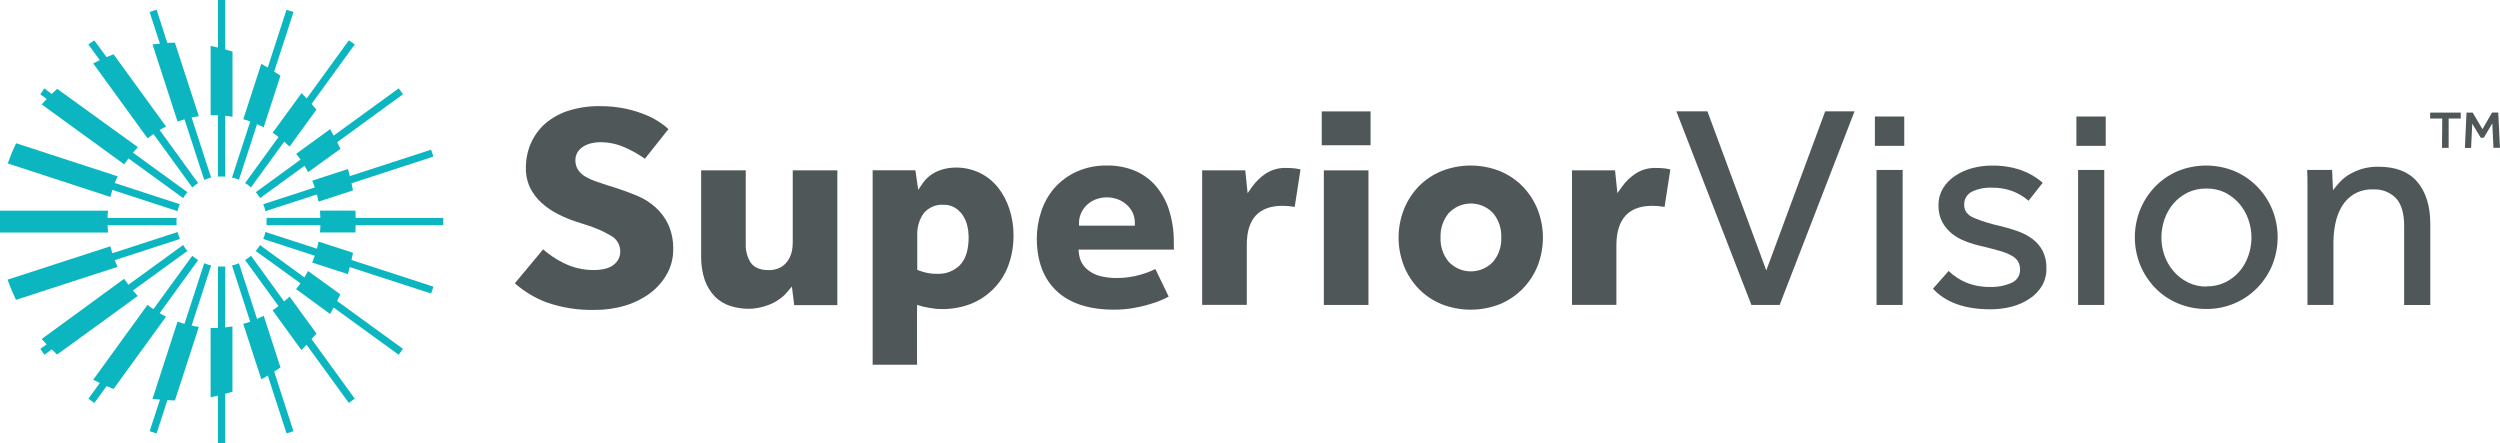 <svg xmlns="http://www.w3.org/2000/svg" xmlns:xlink="http://www.w3.org/1999/xlink" id="Layer_1" x="0px" y="0px" viewBox="0 0 500 88.64" style="enable-background:new 0 0 500 88.64;" xml:space="preserve">
<style type="text/css">
	.st0{fill:#0CB6C0;}
	.st1{fill:#505759;}
</style>
<g>
	<path class="st0" d="M46.4,35.51c0.47,0.11,0.94,0.26,1.39,0.44l3.62-11.11c0.44,0.19,0.89,0.4,1.32,0.63l3.36-10.33   c-0.41-0.29-0.81-0.56-1.26-0.81L58.7,2.42l-1.4-0.48l-3.75,11.57c-0.43-0.26-0.86-0.52-1.29-0.75l-3.6,11.08   c0.47,0.13,0.93,0.29,1.39,0.45L46.4,35.51z"></path>
	<path class="st0" d="M71.13,43.58c0-0.49,0-0.98-0.05-1.46h-7.1c0.05,0.48,0.07,0.97,0.09,1.46H53.31c0,0.23,0,0.48,0,0.73   s0,0.48,0,0.73h10.76c0,0.49,0,0.98-0.09,1.46h7.1c0-0.48,0.04-0.98,0.05-1.46h17.51v-1.45H71.13z"></path>
	<path class="st0" d="M45.05,53.31c-0.24,0-0.48,0-0.73,0c-0.25,0-0.48,0-0.73,0v12.27c-0.27,0-0.53,0-0.81,0h-0.66v13.88   c0.49-0.1,0.98-0.22,1.46-0.33v9.51h1.45v-9.88c0.49-0.14,0.98-0.27,1.46-0.43V65.29c-0.48,0.08-0.97,0.14-1.46,0.19L45.05,53.31z"></path>
	<path class="st0" d="M42.23,53.09c-0.47-0.11-0.94-0.26-1.39-0.44L36.9,64.76c-0.47-0.13-0.94-0.27-1.39-0.44L30.5,79.77   c0.49,0.06,0.98,0.1,1.49,0.15l-2.06,6.32l1.39,0.45l2.16-6.66c0.5,0,1,0.06,1.51,0.06l4.78-14.71c-0.49-0.07-0.97-0.16-1.44-0.27   L42.23,53.09z"></path>
	<path class="st0" d="M66.02,25.83l-6.79,4.94c0.31,0.37,0.6,0.76,0.88,1.15l-8.95,6.52c0.32,0.36,0.61,0.76,0.86,1.18l8.88-6.46   c0.26,0.41,0.5,0.81,0.73,1.27l6.46-4.66c-0.2-0.45-0.43-0.89-0.65-1.33l13.16-9.59l-0.86-1.18l-13,9.45   C66.51,26.7,66.27,26.26,66.02,25.83z"></path>
	<path class="st0" d="M54.53,26.55c0.4,0.27,0.81,0.57,1.17,0.86l-6.68,9.2c0.41,0.26,0.81,0.54,1.18,0.86l6.63-9.13   c0.36,0.32,0.74,0.64,1.08,0.98l5.38-7.39c-0.31-0.39-0.65-0.76-0.98-1.14l8.64-11.91l-1.18-0.81l-8.43,11.62   c-0.34-0.36-0.68-0.72-1.03-1.06L54.53,26.55z"></path>
	<path class="st0" d="M69.58,33.81l-7.13,2.32c0.19,0.44,0.35,0.9,0.51,1.36l-10.31,3.35c0.18,0.45,0.33,0.91,0.44,1.39l10.28-3.34   c0.13,0.48,0.24,0.94,0.33,1.43l6.9-2.24c-0.09-0.48-0.19-0.95-0.3-1.43l16.38-5.33l-0.45-1.39l-16.27,5.29   C69.85,34.75,69.73,34.27,69.58,33.81z"></path>
	<path class="st0" d="M43.58,23.06v12.27c0.24,0,0.48-0.04,0.73-0.04c0.24,0,0.49,0.01,0.73,0.04V23.16   c0.49,0.05,0.98,0.1,1.46,0.19V10.31c-0.48-0.15-0.97-0.29-1.46-0.43V0h-1.45v9.51c-0.48-0.11-0.97-0.23-1.46-0.33v13.86h0.66   C43.06,23.02,43.33,23.04,43.58,23.06z"></path>
	<path class="st0" d="M30.5,8.88l5.01,15.42c0.45-0.16,0.92-0.31,1.39-0.44l3.94,12.11c0.45-0.18,0.91-0.33,1.39-0.44L38.32,23.5   c0.48-0.1,0.95-0.19,1.44-0.27l-4.78-14.7c-0.51,0-1.01,0.04-1.51,0.06l-2.16-6.66l-1.39,0.48l2.06,6.32   C31.48,8.77,30.99,8.81,30.5,8.88z"></path>
	<path class="st0" d="M8.34,20.88l16.5,11.99c0.27-0.41,0.56-0.81,0.85-1.19l10.94,7.94c0.25-0.42,0.54-0.81,0.86-1.18l-10.89-7.9   c0.32-0.38,0.63-0.75,0.97-1.11L11.43,17.76c-0.36,0.33-0.71,0.68-1.07,1.03l-1.49-1.11l-0.81,1.18l1.29,0.94   C9,20.18,8.66,20.51,8.34,20.88z"></path>
	<path class="st0" d="M63.29,66.7l-5.38-7.39c-0.34,0.35-0.72,0.66-1.08,0.98l-6.63-9.14c-0.37,0.32-0.76,0.6-1.18,0.86l6.67,9.2   c-0.39,0.3-0.81,0.6-1.17,0.86L60.27,70c0.36-0.34,0.69-0.7,1.03-1.06l8.47,11.65l1.18-0.86l-8.64-11.91   C62.64,67.47,62.96,67.1,63.29,66.7z"></path>
	<path class="st0" d="M27.56,59.19c-0.34-0.35-0.65-0.73-0.97-1.1l10.89-7.9c-0.32-0.37-0.61-0.77-0.86-1.19l-10.94,7.95   c-0.29-0.4-0.58-0.81-0.85-1.19L8.34,67.8c0.32,0.36,0.66,0.72,0.99,1.07l-1.26,0.9l0.81,1.18l1.47-1.07   c0.36,0.35,0.7,0.69,1.07,1.03L27.56,59.19z"></path>
	<path class="st0" d="M56.1,73.49l-3.36-10.34c-0.44,0.23-0.88,0.44-1.33,0.64l-3.62-11.13c-0.45,0.18-0.91,0.33-1.39,0.44   l3.64,11.24c-0.46,0.16-0.92,0.31-1.39,0.45l3.62,11.08c0.44-0.24,0.86-0.5,1.29-0.75l3.75,11.57l1.38-0.45l-3.85-11.91   C55.26,74.05,55.69,73.78,56.1,73.49z"></path>
	<path class="st0" d="M68.07,58.87l-6.46-4.67c-0.23,0.44-0.48,0.86-0.73,1.28L52,49.02c-0.25,0.41-0.54,0.81-0.86,1.18l8.95,6.46   c-0.28,0.4-0.57,0.81-0.88,1.16l6.8,4.97c0.26-0.42,0.48-0.86,0.72-1.28l13,9.44l0.86-1.18L67.42,60.2   C67.64,59.73,67.86,59.32,68.07,58.87z"></path>
	<path class="st0" d="M70.61,50.56l-6.9-2.24c-0.09,0.48-0.2,0.95-0.33,1.42L53.09,46.4c-0.11,0.47-0.25,0.94-0.44,1.39l10.3,3.35   c-0.16,0.47-0.32,0.92-0.51,1.37l7.14,2.32c0.14-0.47,0.26-0.94,0.38-1.41l16.27,5.29l0.45-1.38L70.3,52   C70.41,51.52,70.52,51.04,70.61,50.56z"></path>
	<path class="st0" d="M18.64,12.69l10.88,14.98c0.38-0.31,0.81-0.59,1.18-0.86l7.75,10.67c0.37-0.32,0.76-0.6,1.18-0.86l-7.7-10.61   c0.42-0.25,0.81-0.49,1.28-0.71L22.71,10.85c-0.47,0.18-0.93,0.38-1.39,0.57l-2.47-3.35l-1.18,0.81l2.28,3.14   C19.52,12.25,19.07,12.45,18.64,12.69z"></path>
	<path class="st0" d="M21.51,45.05h13.82c0-0.24-0.04-0.48-0.04-0.73c0-0.24,0.01-0.49,0.04-0.73H21.51c0-0.49,0.05-0.98,0.1-1.46H0   v4.37h21.61C21.56,46.01,21.53,45.54,21.51,45.05z"></path>
	<path class="st0" d="M22.46,37.98l13.05,4.25c0.11-0.47,0.25-0.94,0.44-1.39l-13-4.24c0.18-0.45,0.36-0.9,0.56-1.34L3.23,28.65   c-0.64,1.31-1.19,2.66-1.67,4.04l20.52,6.7C22.19,38.91,22.32,38.45,22.46,37.98z"></path>
	<path class="st0" d="M33.21,63.34c-0.44-0.22-0.86-0.46-1.28-0.71l7.7-10.61c-0.41-0.26-0.81-0.54-1.18-0.86l-7.77,10.67   c-0.4-0.27-0.81-0.56-1.18-0.86L18.64,75.95c0.44,0.23,0.88,0.44,1.32,0.65l-2.28,3.14l1.18,0.86l2.46-3.38   c0.46,0.19,0.92,0.4,1.39,0.57L33.21,63.34z"></path>
	<path class="st0" d="M22.95,52.03l13.04-4.24c-0.19-0.45-0.35-0.91-0.47-1.39l-13.05,4.25c-0.15-0.47-0.27-0.93-0.39-1.4   L1.52,55.93c0.48,1.38,1.04,2.72,1.67,4.04l20.32-6.6C23.31,52.94,23.12,52.46,22.95,52.03z"></path>
	<polygon class="st1" points="264.77,34.07 264.77,60.99 273.69,60.99 273.69,55.8 273.69,34.07  "></polygon>
	<polygon class="st1" points="264.35,22.28 264.35,29.05 274.11,29.05 274.11,25.13 274.11,22.28  "></polygon>
	<path class="st1" d="M256.52,41.16c0.81,0,1.62,0.08,2.42,0.23l1.16-7.5c-0.31-0.08-0.63-0.14-0.94-0.19   c-0.66-0.08-1.32-0.12-1.98-0.11c-1.4-0.04-2.77,0.33-3.95,1.07c-1.09,0.71-2.04,1.63-2.8,2.69l-0.91,1.28l-0.47-4.56h-8.62v26.9   h8.93V48.96C249.35,43.76,251.77,41.16,256.52,41.16z"></path>
	<path class="st1" d="M330.49,41.16c0.81,0,1.62,0.08,2.42,0.23l1.16-7.5c-0.31-0.08-0.63-0.14-0.94-0.19   c-0.66-0.08-1.32-0.12-1.98-0.11c-1.39-0.04-2.77,0.33-3.95,1.07c-1.1,0.71-2.05,1.62-2.81,2.69l-0.91,1.28l-0.47-4.56h-8.61v26.9   h8.88V48.96C323.33,43.76,325.74,41.16,330.49,41.16z"></path>
	<path class="st1" d="M304.54,37.29c-1.29-1.31-2.83-2.35-4.54-3.06c-3.77-1.5-7.96-1.5-11.73,0c-1.7,0.7-3.25,1.74-4.54,3.06   c-1.27,1.33-2.28,2.89-2.95,4.59c-1.42,3.63-1.42,7.67,0,11.3c0.68,1.7,1.69,3.25,2.95,4.57c1.29,1.32,2.83,2.36,4.54,3.07   c3.77,1.49,7.96,1.49,11.73,0c1.7-0.71,3.24-1.75,4.54-3.07c1.28-1.31,2.29-2.86,2.98-4.56c1.42-3.63,1.42-7.67,0-11.3   C306.83,40.18,305.82,38.62,304.54,37.29z M298.64,52.33c-2.29,2.46-6.14,2.61-8.6,0.32c-0.11-0.1-0.22-0.21-0.32-0.32   c-1.12-1.36-1.69-3.08-1.61-4.84c-0.07-1.76,0.5-3.48,1.61-4.84c2.29-2.46,6.14-2.61,8.6-0.32c0.11,0.1,0.22,0.21,0.32,0.32   c1.11,1.36,1.69,3.09,1.61,4.84C300.33,49.25,299.75,50.97,298.64,52.33z"></path>
	<path class="st1" d="M185.98,61.59c0.8,0.15,1.61,0.23,2.42,0.23c1.93,0.01,3.84-0.32,5.65-1c1.68-0.65,3.21-1.64,4.5-2.9   c1.34-1.31,2.38-2.9,3.06-4.65c0.76-2.03,1.13-4.19,1.09-6.36c0-1.72-0.28-3.44-0.81-5.08c-0.49-1.54-1.24-2.99-2.24-4.27   c-0.98-1.24-2.21-2.25-3.62-2.95c-1.55-0.75-3.25-1.13-4.96-1.1c-0.46,0.01-0.93,0.05-1.39,0.11c-0.59,0.09-1.17,0.24-1.74,0.45   c-0.65,0.24-1.27,0.57-1.83,0.97c-0.63,0.46-1.18,1.03-1.61,1.68l-0.86,1.26l-0.56-3.93h-8.55v38.9h8.88V60.98l0.75,0.21   C184.56,61.34,185.16,61.43,185.98,61.59z M183.45,53.96v-6.97c-0.05-1.5,0.37-2.98,1.21-4.23c0.98-1.25,2.52-1.93,4.11-1.8   c0.81-0.02,1.61,0.2,2.29,0.63c0.62,0.4,1.15,0.93,1.55,1.55c0.4,0.63,0.69,1.33,0.86,2.07c0.17,0.7,0.25,1.42,0.26,2.14   c0,2.58-0.58,4.48-1.73,5.65c-1.17,1.18-2.77,1.82-4.43,1.76c-1.28,0.04-2.56-0.18-3.76-0.65L183.45,53.96z"></path>
	<path class="st1" d="M133.43,54.72c0.81-1.47,1.22-3.12,1.21-4.79c0.05-1.75-0.29-3.49-1.01-5.09c-0.63-1.32-1.52-2.49-2.62-3.46   c-1.07-0.94-2.29-1.69-3.6-2.24c-1.39-0.57-2.76-1.08-4.08-1.51l-1.9-0.59c-0.86-0.28-1.61-0.56-2.38-0.81   c-0.7-0.24-1.38-0.55-2.02-0.93c-0.55-0.33-1.03-0.78-1.4-1.31c-0.37-0.56-0.56-1.22-0.55-1.9c-0.02-0.62,0.15-1.22,0.49-1.74   c0.31-0.46,0.72-0.84,1.21-1.11c0.49-0.28,1.02-0.49,1.57-0.61c0.55-0.13,1.12-0.19,1.69-0.19c1.69,0,3.35,0.35,4.9,1.03   c1.42,0.62,2.77,1.38,4.04,2.28l4.71-5.93c-0.46-0.42-0.95-0.82-1.47-1.18c-0.92-0.64-1.91-1.18-2.95-1.61   c-1.32-0.55-2.68-0.98-4.08-1.28c-1.71-0.36-3.45-0.54-5.19-0.52c-2.19-0.04-4.37,0.29-6.46,0.96c-1.68,0.55-3.24,1.44-4.58,2.6   c-1.21,1.09-2.16,2.43-2.81,3.92c-0.65,1.53-0.98,3.18-0.97,4.84c-0.04,1.39,0.26,2.78,0.86,4.04c0.57,1.13,1.34,2.15,2.28,2.99   c0.97,0.88,2.06,1.62,3.23,2.22c1.17,0.6,2.39,1.11,3.65,1.52l2.22,0.72c1.67,0.51,3.27,1.22,4.77,2.1   c1.13,0.61,1.84,1.79,1.86,3.08c0.03,0.67-0.16,1.33-0.52,1.89c-0.33,0.49-0.76,0.89-1.28,1.17c-0.52,0.28-1.09,0.47-1.68,0.57   c-0.57,0.1-1.14,0.16-1.72,0.16c-2.15,0.02-4.27-0.47-6.19-1.44c-1.46-0.72-2.81-1.63-4.04-2.7l-5.65,6.79   c1.84,1.62,3.95,2.9,6.25,3.78c3.14,1.11,6.47,1.63,9.8,1.54c2.08,0.01,4.15-0.29,6.13-0.9c1.79-0.54,3.46-1.39,4.96-2.51   C131.48,57.52,132.61,56.21,133.43,54.72z"></path>
	<path class="st1" d="M142.99,59.33c0.83,0.83,1.85,1.46,2.97,1.83c1.25,0.41,2.56,0.61,3.87,0.6c0.58-0.01,1.16-0.07,1.73-0.17   c0.71-0.13,1.4-0.32,2.07-0.57c0.74-0.27,1.44-0.63,2.09-1.07c0.67-0.45,1.27-0.99,1.78-1.61l0.88-1.03l0.46,3.72h8.63V34.07h-8.92   v14.47c0,0.64-0.07,1.28-0.23,1.9c-0.15,0.64-0.43,1.25-0.81,1.78c-0.4,0.56-0.92,1.01-1.53,1.32c-0.71,0.34-1.49,0.51-2.28,0.48   c-1.68,0-2.88-0.51-3.57-1.51c-0.69-1.1-1.03-2.39-0.98-3.69V34.07h-8.92v17.16c-0.04,1.65,0.22,3.28,0.74,4.84   C141.42,57.29,142.1,58.4,142.99,59.33z"></path>
	<path class="st1" d="M234.76,48.6c0.04-2.34-0.31-4.66-1.04-6.88c-0.6-1.79-1.57-3.44-2.83-4.84c-1.17-1.25-2.61-2.23-4.21-2.85   c-1.66-0.63-3.42-0.95-5.2-0.93c-2.14-0.05-4.27,0.38-6.23,1.26c-1.68,0.78-3.18,1.89-4.41,3.29c-1.17,1.37-2.05,2.95-2.6,4.67   c-0.58,1.71-0.87,3.51-0.88,5.32c0,4.51,1.32,8.07,3.94,10.54c2.62,2.47,6.46,3.75,11.49,3.75c1.29,0.01,2.57-0.1,3.84-0.31   c1.11-0.19,2.21-0.45,3.29-0.77c0.87-0.24,1.71-0.54,2.53-0.9c0.48-0.22,0.91-0.43,1.29-0.63l-2.66-5.51   c-0.93,0.45-1.9,0.81-2.89,1.1c-1.57,0.47-3.2,0.7-4.84,0.69c-1.18,0.02-2.36-0.13-3.49-0.44c-0.86-0.24-1.67-0.66-2.36-1.23   c-0.56-0.45-1-1.03-1.3-1.69c-0.23-0.53-0.38-1.09-0.43-1.67l-0.06-0.65h19.07L234.76,48.6z M226.97,45.13H215.8v-0.59   c0.01-0.59,0.12-1.17,0.34-1.71c0.23-0.6,0.58-1.14,1.01-1.61c0.49-0.53,1.09-0.95,1.74-1.24c1.59-0.68,3.38-0.68,4.96,0   c0.64,0.29,1.23,0.7,1.73,1.19c0.45,0.47,0.81,1.01,1.06,1.61c0.21,0.55,0.32,1.13,0.33,1.71V45.13z"></path>
	<path class="st1" d="M335.27,22.26h6.21l11.78,31.82l11.78-31.82h5.87l-14.98,38.73h-5.65L335.27,22.26z"></path>
	<path class="st1" d="M374.98,23.3h5.87v5.87h-5.87V23.3z M375.31,33.99h5.22v27h-5.22V33.99z"></path>
	<path class="st1" d="M389.73,54.19c1,0.99,2.19,1.77,3.49,2.31c1.49,0.61,3.09,0.91,4.7,0.89c1.49,0.06,2.98-0.21,4.35-0.81   c1.08-0.43,1.77-1.48,1.74-2.64c0.02-0.56-0.11-1.12-0.38-1.61c-0.31-0.5-0.75-0.91-1.28-1.19c-0.75-0.41-1.55-0.73-2.38-0.96   c-0.98-0.29-2.22-0.61-3.69-0.96c-1.06-0.23-2.1-0.54-3.11-0.93c-0.99-0.37-1.92-0.88-2.75-1.53c-0.81-0.64-1.48-1.45-1.97-2.36   c-0.52-1.01-0.78-2.14-0.75-3.28c-0.03-1.21,0.28-2.41,0.9-3.45c0.61-1,1.44-1.86,2.42-2.5c1.04-0.69,2.18-1.21,3.39-1.53   c1.28-0.35,2.6-0.53,3.92-0.52c2-0.04,3.99,0.26,5.89,0.9c1.58,0.57,3.05,1.43,4.33,2.53l-2.84,3.6c-0.9-0.79-1.94-1.41-3.05-1.86   c-1.36-0.53-2.81-0.78-4.27-0.75c-1.39-0.07-2.78,0.21-4.04,0.81c-0.99,0.51-1.58,1.56-1.51,2.67c0,1.16,0.67,2.03,2,2.58   c1.7,0.69,3.46,1.23,5.25,1.61c1.21,0.29,2.4,0.65,3.57,1.07c1.04,0.37,2.02,0.9,2.91,1.57c0.82,0.63,1.5,1.44,1.98,2.36   c0.51,1.05,0.76,2.2,0.73,3.37c0.05,1.25-0.26,2.48-0.87,3.57c-0.63,1.04-1.48,1.92-2.49,2.58c-1.1,0.74-2.32,1.28-3.6,1.61   c-1.39,0.35-2.81,0.52-4.24,0.52c-5.11,0-8.94-1.37-11.49-4.12L389.73,54.19z"></path>
	<path class="st1" d="M415.28,23.3h5.87v5.87h-5.87V23.3z M415.62,33.99h5.23v27h-5.23V33.99z"></path>
	<path class="st1" d="M441.29,61.79c-1.97,0.03-3.93-0.36-5.75-1.13c-1.71-0.72-3.25-1.77-4.54-3.11c-1.26-1.32-2.27-2.86-2.96-4.55   c-1.43-3.56-1.43-7.53,0-11.09c0.69-1.69,1.7-3.24,2.96-4.56c1.28-1.33,2.81-2.38,4.5-3.11c3.66-1.51,7.77-1.51,11.44,0   c1.7,0.73,3.24,1.79,4.53,3.11c1.28,1.32,2.29,2.86,2.99,4.56c1.43,3.56,1.43,7.53,0,11.09c-0.7,1.69-1.71,3.24-2.99,4.55   c-2.68,2.75-6.38,4.29-10.22,4.24H441.29z M441.29,57.27c1.3,0.03,2.59-0.24,3.77-0.81c1.09-0.53,2.06-1.28,2.85-2.2   c0.78-0.92,1.38-1.99,1.77-3.14c0.82-2.33,0.82-4.87,0-7.2c-0.39-1.16-1.01-2.23-1.8-3.16c-0.79-0.92-1.76-1.68-2.84-2.24   c-1.17-0.56-2.45-0.84-3.75-0.81c-1.3-0.03-2.6,0.25-3.78,0.81c-1.09,0.54-2.05,1.29-2.84,2.21c-0.78,0.92-1.38,1.99-1.78,3.13   c-0.4,1.17-0.61,2.4-0.61,3.63c0,1.23,0.2,2.44,0.61,3.6c0.4,1.15,1.01,2.21,1.8,3.13c0.79,0.93,1.76,1.69,2.85,2.24   c1.16,0.58,2.45,0.87,3.75,0.85V57.27z"></path>
	<path class="st1" d="M461.49,60.99V36.77c0-0.89,0-1.82-0.06-2.78h4.99l0.18,4.04c0.35-0.46,0.81-0.98,1.28-1.53   c0.54-0.6,1.17-1.12,1.86-1.54c0.81-0.49,1.68-0.88,2.58-1.16c1.08-0.32,2.21-0.47,3.34-0.46c3.52,0,6.13,1.03,7.84,3.08   c1.71,2.05,2.56,4.84,2.56,8.36v16.22h-5.23V45.2c0-2.52-0.54-4.37-1.61-5.54c-1.21-1.24-2.89-1.88-4.62-1.78   c-1.32-0.05-2.63,0.27-3.78,0.93c-0.99,0.6-1.82,1.43-2.42,2.42c-0.62,1.04-1.06,2.18-1.3,3.37c-0.28,1.27-0.41,2.56-0.41,3.86   v12.53H461.49z"></path>
	<path class="st1" d="M488.45,23.7h-2.42v-1.18h6.12v1.18h-2.42v5.88h-1.33L488.45,23.7z"></path>
	<path class="st1" d="M493.3,22.52h1.24l1.95,3.31l1.93-3.33h1.23l0.34,7.06h-1.3l-0.23-4.89l-1.69,2.87h-0.62l-1.7-2.8l-0.23,4.84   h-1.24L493.3,22.52z"></path>
</g>
</svg>